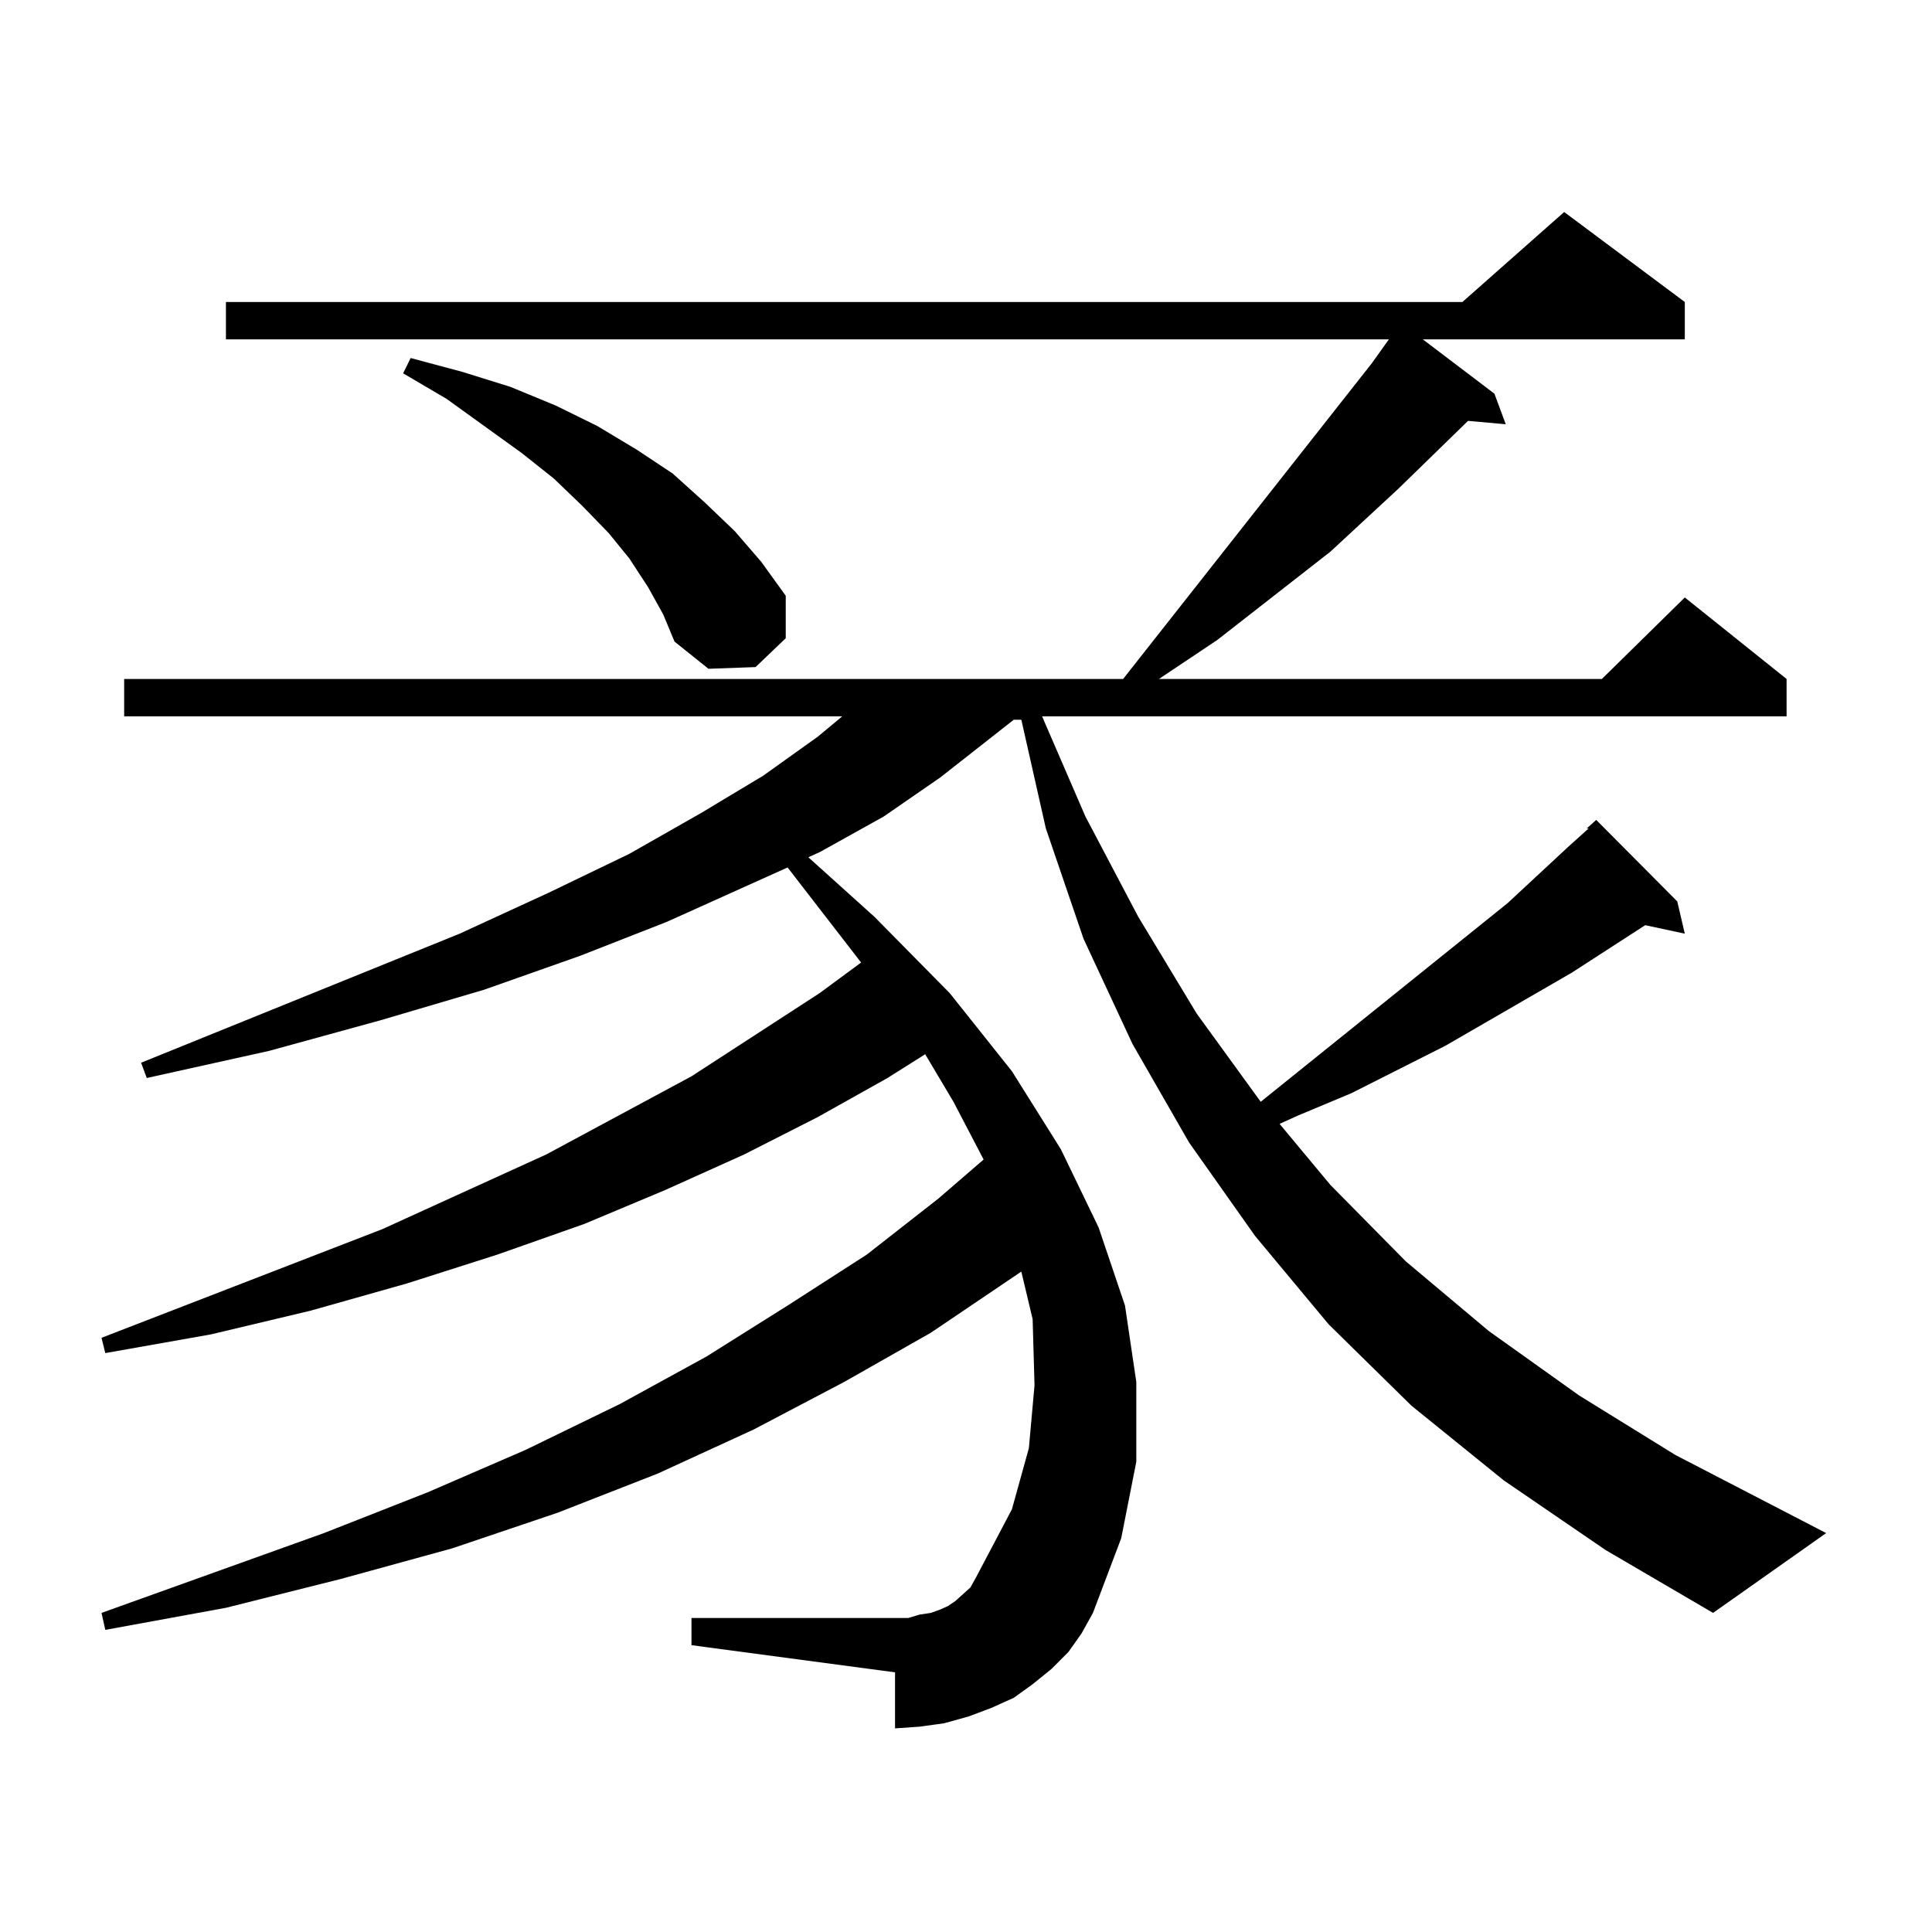 <?xml version="1.0" encoding="utf-8"?>
<!-- Generator: Adobe Illustrator 16.0.0, SVG Export Plug-In . SVG Version: 6.00 Build 0)  -->
<!DOCTYPE svg PUBLIC "-//W3C//DTD SVG 1.1//EN" "http://www.w3.org/Graphics/SVG/1.1/DTD/svg11.dtd">
<svg version="1.1" id="图层_1" xmlns="http://www.w3.org/2000/svg" xmlns:xlink="http://www.w3.org/1999/xlink" x="0px" y="0px"
	 width="1000px" height="1000px" viewBox="0 0 1000 1000" enable-background="new 0 0 1000 1000" xml:space="preserve">
<path d="M778.396,766.277l-47.804-38.672l-42.926-42.188l-38.048-45.703l-34.146-48.34l-29.268-50.977l-25.365-54.492
	l-19.512-57.129l-12.683-56.25h-3.902l-38.048,29.883l-29.268,20.215l-33.17,18.457l-5.854,2.637l34.146,30.762l39.023,39.551
	l32.194,40.43l25.365,40.43l19.512,40.43l13.658,40.43l5.854,39.551v41.309l-7.805,39.551l-14.634,38.672l-5.854,10.547
	l-6.829,9.668l-8.78,8.789l-9.756,7.91l-9.756,7.031l-11.707,5.273l-11.707,4.395l-12.683,3.516l-12.683,1.758l-12.683,0.879
	v-29.004l-105.363-14.063v-14.063h105.363h6.829l5.854-1.758l5.854-0.879l4.878-1.758l3.902-1.758l3.902-2.637l3.902-3.516
	l3.902-3.516l2.927-5.273l18.536-35.156l8.78-31.641l2.927-32.52l-0.976-34.277l-5.854-24.609l-46.828,31.641l-44.877,25.488
	l-46.828,24.609l-49.755,22.852l-51.706,20.215l-54.633,18.457l-57.56,15.82l-59.511,14.941l-62.438,11.426l-1.951-8.789
	l115.119-41.309l53.657-21.094l50.73-21.973l48.779-23.73l44.877-24.609l41.95-26.367l40.975-26.367l37.072-29.004l23.414-20.215
	l-15.609-29.883l-14.634-24.609l-19.512,12.305l-36.097,20.215l-38.048,19.336l-40.975,18.457l-41.95,17.578l-44.877,15.82
	l-46.828,14.941l-49.755,14.063l-51.706,12.305l-54.633,9.668l-1.951-7.91l145.362-56.25l84.876-38.672l75.12-40.43l66.34-43.066
	l21.463-15.82l-38.048-49.219l-62.438,28.125l-44.877,17.578l-49.755,17.578l-53.657,15.82l-57.56,15.82l-63.413,14.063l-2.927-7.91
	l164.874-66.797l45.853-21.094l41.95-20.215l37.072-21.094l32.194-19.336l28.292-20.215l12.683-10.547H64.267v-19.336h517.061
	l128.777-163.477l8.78-12.305H116.948v-19.336h639.984l52.682-46.582l62.438,46.582v19.336H736.445l37.072,28.125l5.854,15.82
	l-19.512-1.758l-36.097,35.156l-35.121,32.52l-58.535,45.703l-30.243,20.215h229.263l42.926-42.188l52.682,42.188v19.336H539.377
	l22.438,51.855l27.316,51.855l30.243,50.098l33.17,45.703l127.802-102.832l31.219-29.004l10.731-9.668h-0.976l4.878-4.395
	l41.95,42.188l3.902,16.699l-20.487-4.395l-38.048,24.609l-65.364,37.793l-48.779,24.609l-27.316,11.426l-9.756,4.395l26.341,31.641
	l39.023,39.551l42.926,36.035l46.828,33.398l49.755,30.762l78.047,40.43l-58.535,41.309l-55.608-32.52L778.396,766.277z
	 M335.479,303.973l-9.756-14.941l-10.731-13.184l-13.658-14.063L286.7,247.723l-16.585-13.184l-39.023-28.125l-22.438-13.184
	l3.902-7.91l26.341,7.031l25.365,7.91l23.414,9.668l21.463,10.547l20.487,12.305l18.536,12.305l16.585,14.941l15.609,14.941
	l13.658,15.82l12.683,17.578v21.973l-15.609,14.941l-24.39,0.879l-17.561-14.063l-5.854-14.063L335.479,303.973z"/>
</svg>
